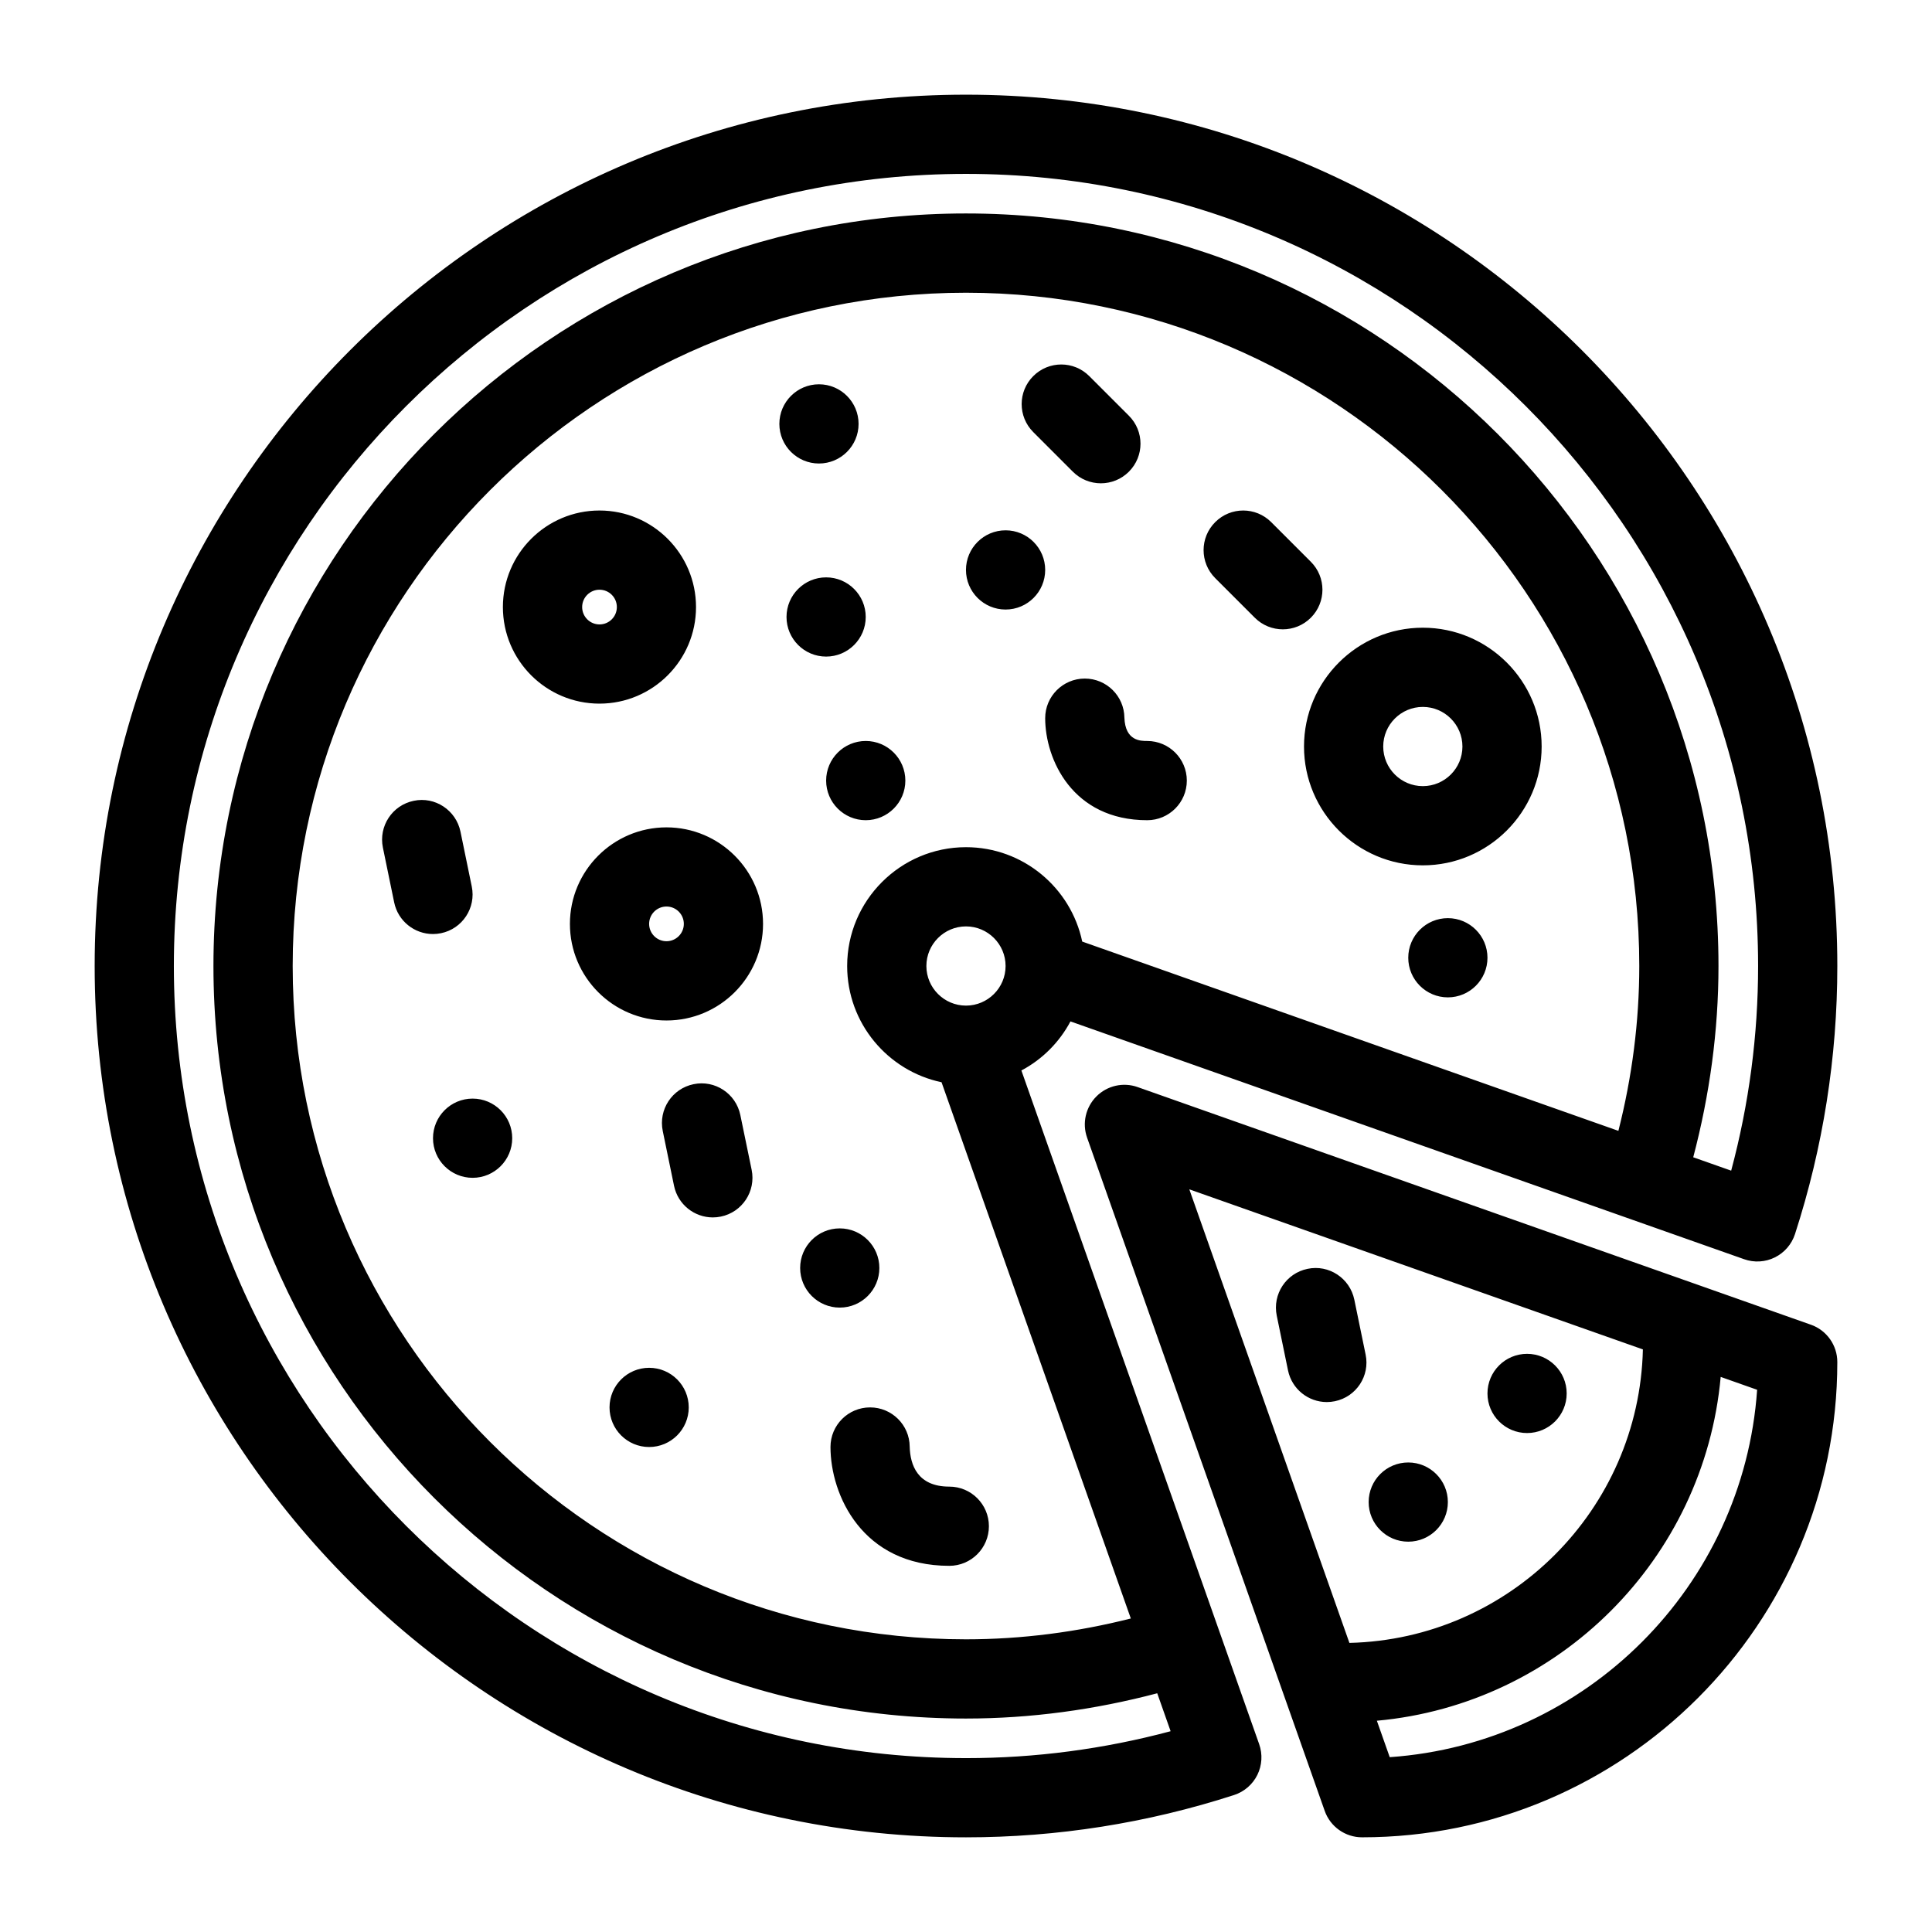 <?xml version="1.0" encoding="UTF-8"?>
<!-- Uploaded to: ICON Repo, www.iconrepo.com, Generator: ICON Repo Mixer Tools -->
<svg fill="#000000" width="800px" height="800px" version="1.1" viewBox="144 144 512 512" xmlns="http://www.w3.org/2000/svg">
 <path d="m414.68 427.69c5.543-2.949 10.055-7.461 13.004-13.004l178.53 63.02c2.664 0.945 5.617 0.777 8.145-0.484 2.539-1.258 4.461-3.484 5.332-6.172 7.453-23.008 11.219-46.906 11.219-71.047 0-127.33-103.59-230.91-230.91-230.91-127.32 0-230.91 103.59-230.91 230.91s103.59 230.91 230.91 230.91c24.141 0 48.039-3.769 71.039-11.211 2.688-0.871 4.922-2.801 6.172-5.332s1.426-5.481 0.484-8.145zm158.21 15.996-142.09-50.16c-3.004-14.266-15.672-25.012-30.805-25.012-17.359 0-31.488 14.129-31.488 31.488 0 15.137 10.746 27.805 25.012 30.805l50.16 142.11c-14.242 3.602-28.887 5.519-43.684 5.519-98.391 0-178.43-80.043-178.43-178.43 0-98.387 80.043-178.43 178.43-178.43s178.43 80.043 178.43 178.43c-0.004 14.797-1.922 29.441-5.535 43.684zm-183.39-43.684c0-5.785 4.711-10.496 10.496-10.496s10.496 4.711 10.496 10.496-4.711 10.496-10.496 10.496-10.496-4.715-10.496-10.496zm10.496 209.92c-115.75 0-209.92-94.168-209.92-209.92s94.172-209.92 209.92-209.92 209.92 94.172 209.92 209.92c0 18.348-2.402 36.535-7.137 54.234l-10.055-3.547c4.352-16.516 6.691-33.496 6.691-50.688 0-109.97-89.457-199.43-199.43-199.43-109.96 0-199.42 89.457-199.42 199.43s89.457 199.43 199.43 199.43c17.191 0 34.176-2.34 50.684-6.695l3.547 10.055c-17.695 4.731-35.887 7.133-54.23 7.133zm223.91-114.86-178.43-62.977c-3.801-1.355-8.062-0.387-10.914 2.477-2.856 2.867-3.82 7.106-2.477 10.914l62.977 178.43c1.477 4.188 5.445 7 9.895 7 69.453 0 125.95-56.5 125.95-125.95 0-4.449-2.812-8.418-7-9.895zm-44.523 6.547c-1.008 42.469-35.309 76.77-77.777 77.777l-42.426-120.2zm-67.09 108.06-3.41-9.656c48.238-4.375 86.738-42.875 91.117-91.117l9.656 3.41c-3.606 52.031-45.324 93.75-97.363 97.363zm-191.67-246.41c-14.117 0-25.59 11.473-25.59 25.59 0 14.117 11.473 25.59 25.59 25.59 14.117 0 25.59-11.473 25.59-25.59 0-14.117-11.484-25.59-25.59-25.59zm0 30.176c-2.531 0-4.598-2.059-4.598-4.598 0-2.539 2.059-4.598 4.598-4.598 2.539 0 4.598 2.059 4.598 4.598 0 2.543-2.07 4.598-4.598 4.598zm7.828-88.555c0-14.105-11.473-25.59-25.59-25.59-14.117 0-25.59 11.473-25.59 25.59 0 14.117 11.473 25.59 25.59 25.59 14.117 0 25.59-11.484 25.59-25.59zm-30.176 0c0-2.531 2.059-4.598 4.598-4.598 2.539 0 4.598 2.059 4.598 4.598 0 2.539-2.059 4.598-4.598 4.598-2.539 0-4.598-2.066-4.598-4.598zm191.3 36.957c0 17.359 14.129 31.488 31.488 31.488 17.359 0 31.488-14.129 31.488-31.488s-14.129-31.488-31.488-31.488c-17.359 0-31.488 14.129-31.488 31.488zm41.984 0c0 5.785-4.711 10.496-10.496 10.496-5.785 0-10.496-4.711-10.496-10.496s4.711-10.496 10.496-10.496c5.785 0 10.496 4.715 10.496 10.496zm-168.63-23.836c-5.793 0-10.496-4.703-10.496-10.496 0-5.793 4.703-10.496 10.496-10.496s10.496 4.703 10.496 10.496c0 5.793-4.703 10.496-10.496 10.496zm58.055-22.965c0 5.793-4.703 10.496-10.496 10.496-5.793 0-10.496-4.703-10.496-10.496 0-5.793 4.703-10.496 10.496-10.496 5.793 0 10.496 4.703 10.496 10.496zm117.21 102.78c0 5.793-4.703 10.496-10.496 10.496s-10.496-4.703-10.496-10.496c0-5.793 4.703-10.496 10.496-10.496s10.496 4.703 10.496 10.496zm0 115.46c0-5.793 4.703-10.496 10.496-10.496 5.793 0 10.496 4.703 10.496 10.496 0 5.793-4.703 10.496-10.496 10.496-5.793 0-10.496-4.703-10.496-10.496zm-31.488 28.789c0-5.793 4.703-10.496 10.496-10.496s10.496 4.703 10.496 10.496-4.703 10.496-10.496 10.496-10.496-4.703-10.496-10.496zm-122.78-191.2c0 5.793-4.703 10.496-10.496 10.496-5.793 0-10.496-4.703-10.496-10.496 0-5.793 4.703-10.496 10.496-10.496 5.793 0 10.496 4.703 10.496 10.496zm-33.387-94.527c0-5.793 4.703-10.496 10.496-10.496 5.793 0 10.496 4.703 10.496 10.496 0 5.793-4.703 10.496-10.496 10.496-5.797 0-10.496-4.703-10.496-10.496zm-24.016 260.64c0 5.793-4.703 10.496-10.496 10.496s-10.496-4.703-10.496-10.496c0-5.793 4.703-10.496 10.496-10.496s10.496 4.691 10.496 10.496zm-46.781-71.34c0 5.793-4.703 10.496-10.496 10.496s-10.496-4.703-10.496-10.496 4.703-10.496 10.496-10.496 10.496 4.699 10.496 10.496zm86.801 23.898c5.793 0 10.496 4.703 10.496 10.496s-4.703 10.496-10.496 10.496-10.496-4.703-10.496-10.496 4.691-10.496 10.496-10.496zm8.039 47.441c5.762 0 10.445 4.641 10.496 10.391 0.125 4.84 2.059 10.602 10.496 10.602 5.793 0 10.496 4.703 10.496 10.496 0 5.793-4.703 10.496-10.496 10.496-23.102 0-31.488-18.828-31.488-31.488 0-5.805 4.695-10.496 10.496-10.496zm83.938-166.11c0 5.793-4.703 10.496-10.496 10.496-19.836 0-27.039-16.176-27.039-27.039 0-5.793 4.703-10.496 10.496-10.496 5.75 0 10.422 4.617 10.496 10.359 0.219 6.184 4.305 6.184 6.047 6.184 5.793 0 10.496 4.703 10.496 10.496zm32.863-43.16c-2.047 2.047-4.734 3.074-7.422 3.074s-5.375-1.027-7.422-3.074l-10.496-10.496c-4.106-4.106-4.106-10.738 0-14.84 4.106-4.106 10.738-4.106 14.84 0l10.496 10.496c4.109 4.102 4.109 10.734 0.004 14.84zm-73.555-49.195c-4.106-4.106-4.106-10.738 0-14.84 4.106-4.106 10.738-4.106 14.84 0l10.496 10.496c4.106 4.106 4.106 10.738 0 14.84-2.047 2.047-4.734 3.074-7.422 3.074s-5.375-1.027-7.422-3.074zm-156.96 132.8c-0.715 0.148-1.426 0.219-2.129 0.219-4.879 0-9.246-3.41-10.277-8.375l-2.992-14.535c-1.164-5.68 2.488-11.23 8.164-12.395 5.637-1.207 11.219 2.477 12.395 8.164l2.992 14.535c1.176 5.668-2.477 11.223-8.152 12.387zm82.328 62.703c1.164 5.68-2.488 11.23-8.164 12.395-0.715 0.148-1.426 0.219-2.129 0.219-4.879 0-9.246-3.41-10.277-8.375l-2.992-14.535c-1.164-5.68 2.488-11.23 8.164-12.395 5.656-1.188 11.219 2.477 12.395 8.164zm154.55 61.328c-0.715 0.148-1.426 0.219-2.129 0.219-4.879 0-9.246-3.41-10.277-8.375l-2.992-14.535c-1.164-5.68 2.488-11.23 8.164-12.395 5.648-1.195 11.219 2.477 12.395 8.164l2.992 14.535c1.191 5.668-2.473 11.223-8.152 12.387z"/>
</svg>